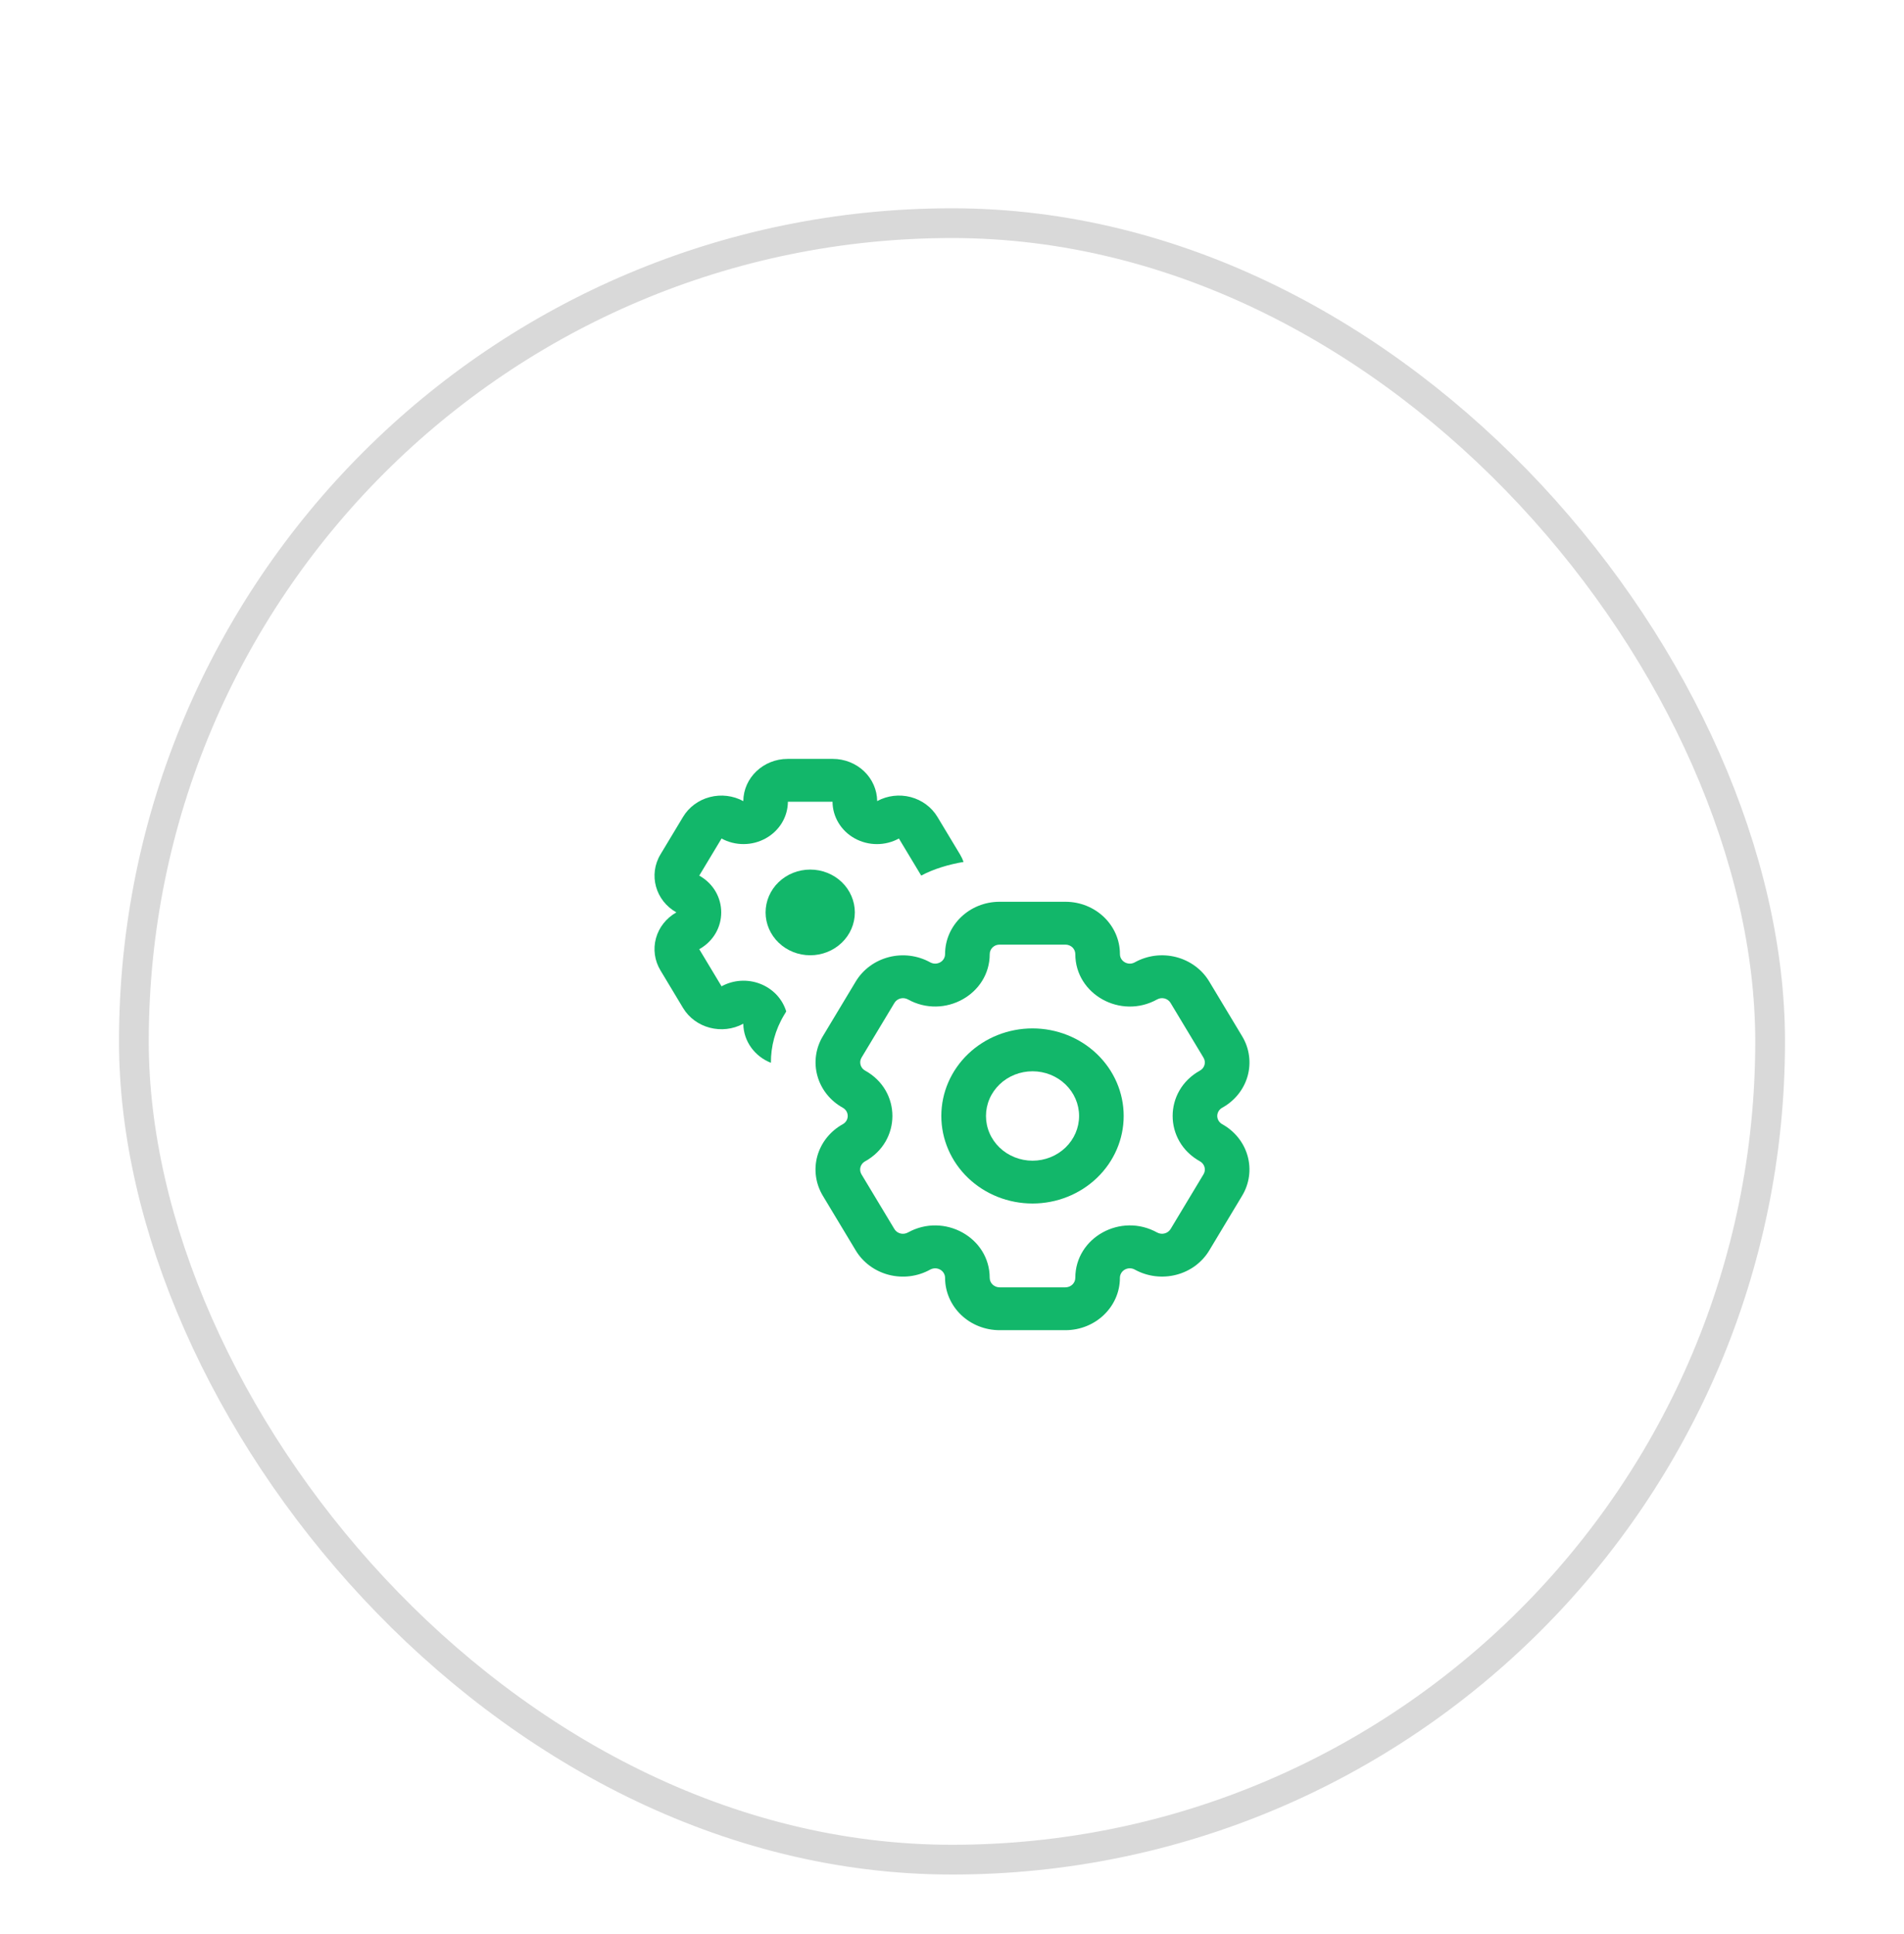 <svg width="64" height="65" viewBox="0 0 64 65" fill="none" xmlns="http://www.w3.org/2000/svg">
<g filter="url(#filter0_ddii_1582_8751)">
<rect x="4" y="6" width="56" height="56" rx="28" fill="white"/>
<rect x="4.5" y="6.5" width="55" height="55" rx="27.5" stroke="#D9D9D9"/>
<path d="M24.254 27.181C24.48 27.305 24.736 27.369 24.996 27.368C25.257 27.368 25.512 27.301 25.738 27.176C25.963 27.051 26.151 26.872 26.282 26.656C26.413 26.44 26.482 26.194 26.484 25.944H27.984C27.985 26.195 28.055 26.44 28.186 26.656C28.316 26.872 28.504 27.052 28.73 27.177C28.955 27.302 29.211 27.368 29.472 27.369C29.732 27.37 29.988 27.305 30.215 27.181L30.965 28.427C31.382 28.203 31.881 28.055 32.389 27.968C32.358 27.882 32.318 27.797 32.269 27.715L31.51 26.454C31.313 26.127 30.99 25.888 30.611 25.788C30.232 25.689 29.827 25.737 29.485 25.923C29.481 25.546 29.322 25.185 29.043 24.919C28.763 24.654 28.386 24.505 27.993 24.505H26.477C25.657 24.505 24.992 25.139 24.985 25.924C24.642 25.738 24.237 25.689 23.858 25.789C23.478 25.888 23.155 26.128 22.959 26.455L22.201 27.715C21.791 28.396 22.031 29.266 22.735 29.664C22.395 29.856 22.149 30.168 22.049 30.534C21.949 30.899 22.003 31.287 22.201 31.614L22.959 32.875C23.369 33.556 24.273 33.791 24.985 33.406C24.991 33.999 25.373 34.507 25.913 34.719C25.91 34.171 26.053 33.615 26.36 33.106L26.428 32.993C26.364 32.785 26.253 32.593 26.102 32.432C25.95 32.272 25.763 32.146 25.554 32.065C25.345 31.983 25.119 31.949 24.894 31.963C24.669 31.977 24.45 32.041 24.254 32.148L23.504 30.901C24.489 30.348 24.489 28.981 23.504 28.428L24.254 27.181Z" fill="#12B76A"/>
<path d="M27.234 31.105C27.632 31.105 28.014 30.953 28.295 30.683C28.576 30.413 28.734 30.047 28.734 29.665C28.734 29.283 28.576 28.916 28.295 28.646C28.014 28.376 27.632 28.225 27.234 28.225C26.837 28.225 26.455 28.376 26.174 28.646C25.892 28.916 25.734 29.283 25.734 29.665C25.734 30.047 25.892 30.413 26.174 30.683C26.455 30.953 26.837 31.105 27.234 31.105Z" fill="#12B76A"/>
<path fill-rule="evenodd" clip-rule="evenodd" d="M31.641 36.505C31.641 35.725 31.963 34.977 32.538 34.425C33.113 33.873 33.893 33.563 34.706 33.563C35.519 33.563 36.298 33.873 36.873 34.425C37.448 34.977 37.771 35.725 37.771 36.505C37.771 37.286 37.448 38.034 36.873 38.586C36.298 39.138 35.519 39.448 34.706 39.448C33.893 39.448 33.113 39.138 32.538 38.586C31.963 38.034 31.641 37.286 31.641 36.505ZM34.707 35.004C34.501 35.004 34.298 35.043 34.108 35.118C33.918 35.194 33.745 35.304 33.6 35.444C33.455 35.584 33.339 35.749 33.261 35.931C33.182 36.114 33.142 36.309 33.142 36.506C33.142 36.704 33.182 36.899 33.261 37.081C33.339 37.264 33.455 37.429 33.6 37.569C33.745 37.708 33.918 37.819 34.108 37.894C34.298 37.97 34.501 38.009 34.707 38.009C35.122 38.009 35.52 37.85 35.813 37.569C36.107 37.287 36.272 36.905 36.272 36.506C36.272 36.108 36.107 35.726 35.813 35.444C35.52 35.162 35.122 35.004 34.707 35.004Z" fill="#12B76A"/>
<path fill-rule="evenodd" clip-rule="evenodd" d="M27.658 39.187C27.538 38.987 27.459 38.766 27.428 38.537C27.396 38.307 27.412 38.074 27.474 37.851C27.537 37.628 27.644 37.418 27.791 37.235C27.938 37.052 28.12 36.898 28.329 36.782C28.38 36.754 28.421 36.714 28.451 36.665C28.48 36.617 28.495 36.562 28.495 36.506C28.495 36.45 28.48 36.395 28.451 36.346C28.421 36.298 28.38 36.257 28.329 36.229C27.908 35.996 27.601 35.611 27.476 35.16C27.35 34.71 27.416 34.229 27.659 33.825L28.765 31.986C29.008 31.582 29.409 31.288 29.878 31.167C30.347 31.046 30.847 31.11 31.268 31.343C31.319 31.371 31.376 31.386 31.434 31.386C31.493 31.386 31.55 31.371 31.601 31.343C31.652 31.315 31.694 31.275 31.723 31.226C31.752 31.178 31.767 31.122 31.767 31.066C31.767 30.095 32.587 29.307 33.599 29.307H35.812C36.825 29.307 37.645 30.095 37.645 31.066C37.645 31.312 37.922 31.466 38.143 31.343C38.351 31.227 38.581 31.152 38.82 31.121C39.059 31.091 39.301 31.106 39.534 31.166C39.766 31.226 39.984 31.329 40.175 31.47C40.366 31.61 40.526 31.786 40.646 31.986L41.753 33.827C41.874 34.027 41.952 34.248 41.983 34.477C42.015 34.706 41.999 34.938 41.937 35.162C41.875 35.385 41.767 35.594 41.621 35.777C41.474 35.96 41.292 36.114 41.083 36.229C41.032 36.257 40.99 36.297 40.961 36.346C40.932 36.395 40.916 36.45 40.916 36.506C40.916 36.562 40.932 36.617 40.961 36.665C40.99 36.714 41.032 36.754 41.083 36.782C41.504 37.016 41.811 37.4 41.936 37.85C42.062 38.301 41.996 38.781 41.753 39.185L40.648 41.024C40.528 41.224 40.367 41.4 40.177 41.541C39.986 41.681 39.768 41.785 39.535 41.844C39.303 41.904 39.06 41.919 38.821 41.889C38.583 41.859 38.353 41.784 38.144 41.669C38.093 41.64 38.036 41.626 37.978 41.626C37.919 41.625 37.862 41.64 37.811 41.668C37.76 41.696 37.718 41.736 37.689 41.785C37.66 41.834 37.644 41.889 37.644 41.945C37.644 42.917 36.824 43.705 35.812 43.705H33.6C33.114 43.705 32.648 43.52 32.304 43.19C31.961 42.86 31.767 42.413 31.767 41.946C31.767 41.89 31.752 41.835 31.722 41.786C31.693 41.737 31.651 41.697 31.6 41.669C31.55 41.641 31.492 41.626 31.434 41.626C31.375 41.627 31.318 41.641 31.267 41.669C30.846 41.903 30.346 41.966 29.877 41.845C29.407 41.724 29.007 41.429 28.764 41.025L27.658 39.187ZM29.079 38.029C29.041 38.05 29.008 38.078 28.981 38.112C28.954 38.145 28.935 38.183 28.923 38.224C28.912 38.264 28.909 38.307 28.915 38.349C28.921 38.39 28.935 38.431 28.957 38.467L30.063 40.305C30.155 40.459 30.358 40.511 30.518 40.422C31.739 39.746 33.267 40.591 33.267 41.946C33.267 42.122 33.416 42.265 33.6 42.265H35.812C35.901 42.265 35.985 42.231 36.048 42.171C36.11 42.111 36.145 42.03 36.145 41.945C36.145 40.591 37.672 39.745 38.894 40.422C39.054 40.51 39.257 40.457 39.349 40.304L40.455 38.465C40.499 38.392 40.511 38.305 40.488 38.223C40.465 38.141 40.409 38.072 40.333 38.029C39.112 37.352 39.111 35.66 40.333 34.982C40.371 34.961 40.404 34.934 40.431 34.9C40.457 34.867 40.477 34.829 40.488 34.789C40.499 34.748 40.502 34.706 40.496 34.665C40.49 34.623 40.476 34.583 40.454 34.547L39.347 32.707C39.326 32.67 39.297 32.638 39.262 32.613C39.227 32.587 39.188 32.568 39.146 32.557C39.103 32.546 39.059 32.544 39.016 32.549C38.973 32.555 38.931 32.569 38.893 32.59C37.672 33.268 36.145 32.42 36.145 31.066C36.145 30.982 36.11 30.9 36.048 30.84C35.985 30.78 35.901 30.747 35.812 30.747H33.6C33.556 30.746 33.513 30.755 33.472 30.77C33.432 30.787 33.395 30.81 33.364 30.84C33.334 30.869 33.309 30.905 33.293 30.944C33.276 30.983 33.268 31.024 33.268 31.066C33.268 32.42 31.741 33.267 30.519 32.589C30.443 32.547 30.352 32.535 30.267 32.557C30.182 32.579 30.109 32.633 30.065 32.706L28.959 34.545C28.937 34.582 28.923 34.622 28.917 34.663C28.912 34.705 28.915 34.748 28.926 34.788C28.937 34.829 28.957 34.867 28.983 34.9C29.01 34.933 29.043 34.961 29.081 34.982C30.303 35.659 30.301 37.353 29.081 38.029" fill="#12B76A"/>
</g>
<defs>
<filter id="filter0_ddii_1582_8751" x="0" y="0" width="64" height="65" filterUnits="userSpaceOnUse" color-interpolation-filters="sRGB">
<feFlood flood-opacity="0" result="BackgroundImageFix"/>
<feColorMatrix in="SourceAlpha" type="matrix" values="0 0 0 0 0 0 0 0 0 0 0 0 0 0 0 0 0 0 127 0" result="hardAlpha"/>
<feOffset dy="-2"/>
<feGaussianBlur stdDeviation="2"/>
<feComposite in2="hardAlpha" operator="out"/>
<feColorMatrix type="matrix" values="0 0 0 0 1 0 0 0 0 1 0 0 0 0 1 0 0 0 0.2 0"/>
<feBlend mode="normal" in2="BackgroundImageFix" result="effect1_dropShadow_1582_8751"/>
<feColorMatrix in="SourceAlpha" type="matrix" values="0 0 0 0 0 0 0 0 0 0 0 0 0 0 0 0 0 0 127 0" result="hardAlpha"/>
<feOffset dy="1"/>
<feGaussianBlur stdDeviation="1"/>
<feComposite in2="hardAlpha" operator="out"/>
<feColorMatrix type="matrix" values="0 0 0 0 0 0 0 0 0 0 0 0 0 0 0 0 0 0 0.1 0"/>
<feBlend mode="normal" in2="effect1_dropShadow_1582_8751" result="effect2_dropShadow_1582_8751"/>
<feBlend mode="normal" in="SourceGraphic" in2="effect2_dropShadow_1582_8751" result="shape"/>
<feColorMatrix in="SourceAlpha" type="matrix" values="0 0 0 0 0 0 0 0 0 0 0 0 0 0 0 0 0 0 127 0" result="hardAlpha"/>
<feMorphology radius="1" operator="erode" in="SourceAlpha" result="effect3_innerShadow_1582_8751"/>
<feOffset/>
<feComposite in2="hardAlpha" operator="arithmetic" k2="-1" k3="1"/>
<feColorMatrix type="matrix" values="0 0 0 0 0 0 0 0 0 0 0 0 0 0 0 0 0 0 0.05 0"/>
<feBlend mode="normal" in2="shape" result="effect3_innerShadow_1582_8751"/>
<feColorMatrix in="SourceAlpha" type="matrix" values="0 0 0 0 0 0 0 0 0 0 0 0 0 0 0 0 0 0 127 0" result="hardAlpha"/>
<feOffset dy="2"/>
<feGaussianBlur stdDeviation="0.5"/>
<feComposite in2="hardAlpha" operator="arithmetic" k2="-1" k3="1"/>
<feColorMatrix type="matrix" values="0 0 0 0 1 0 0 0 0 1 0 0 0 0 1 0 0 0 0.2 0"/>
<feBlend mode="normal" in2="effect3_innerShadow_1582_8751" result="effect4_innerShadow_1582_8751"/>
</filter>
</defs>
</svg>
